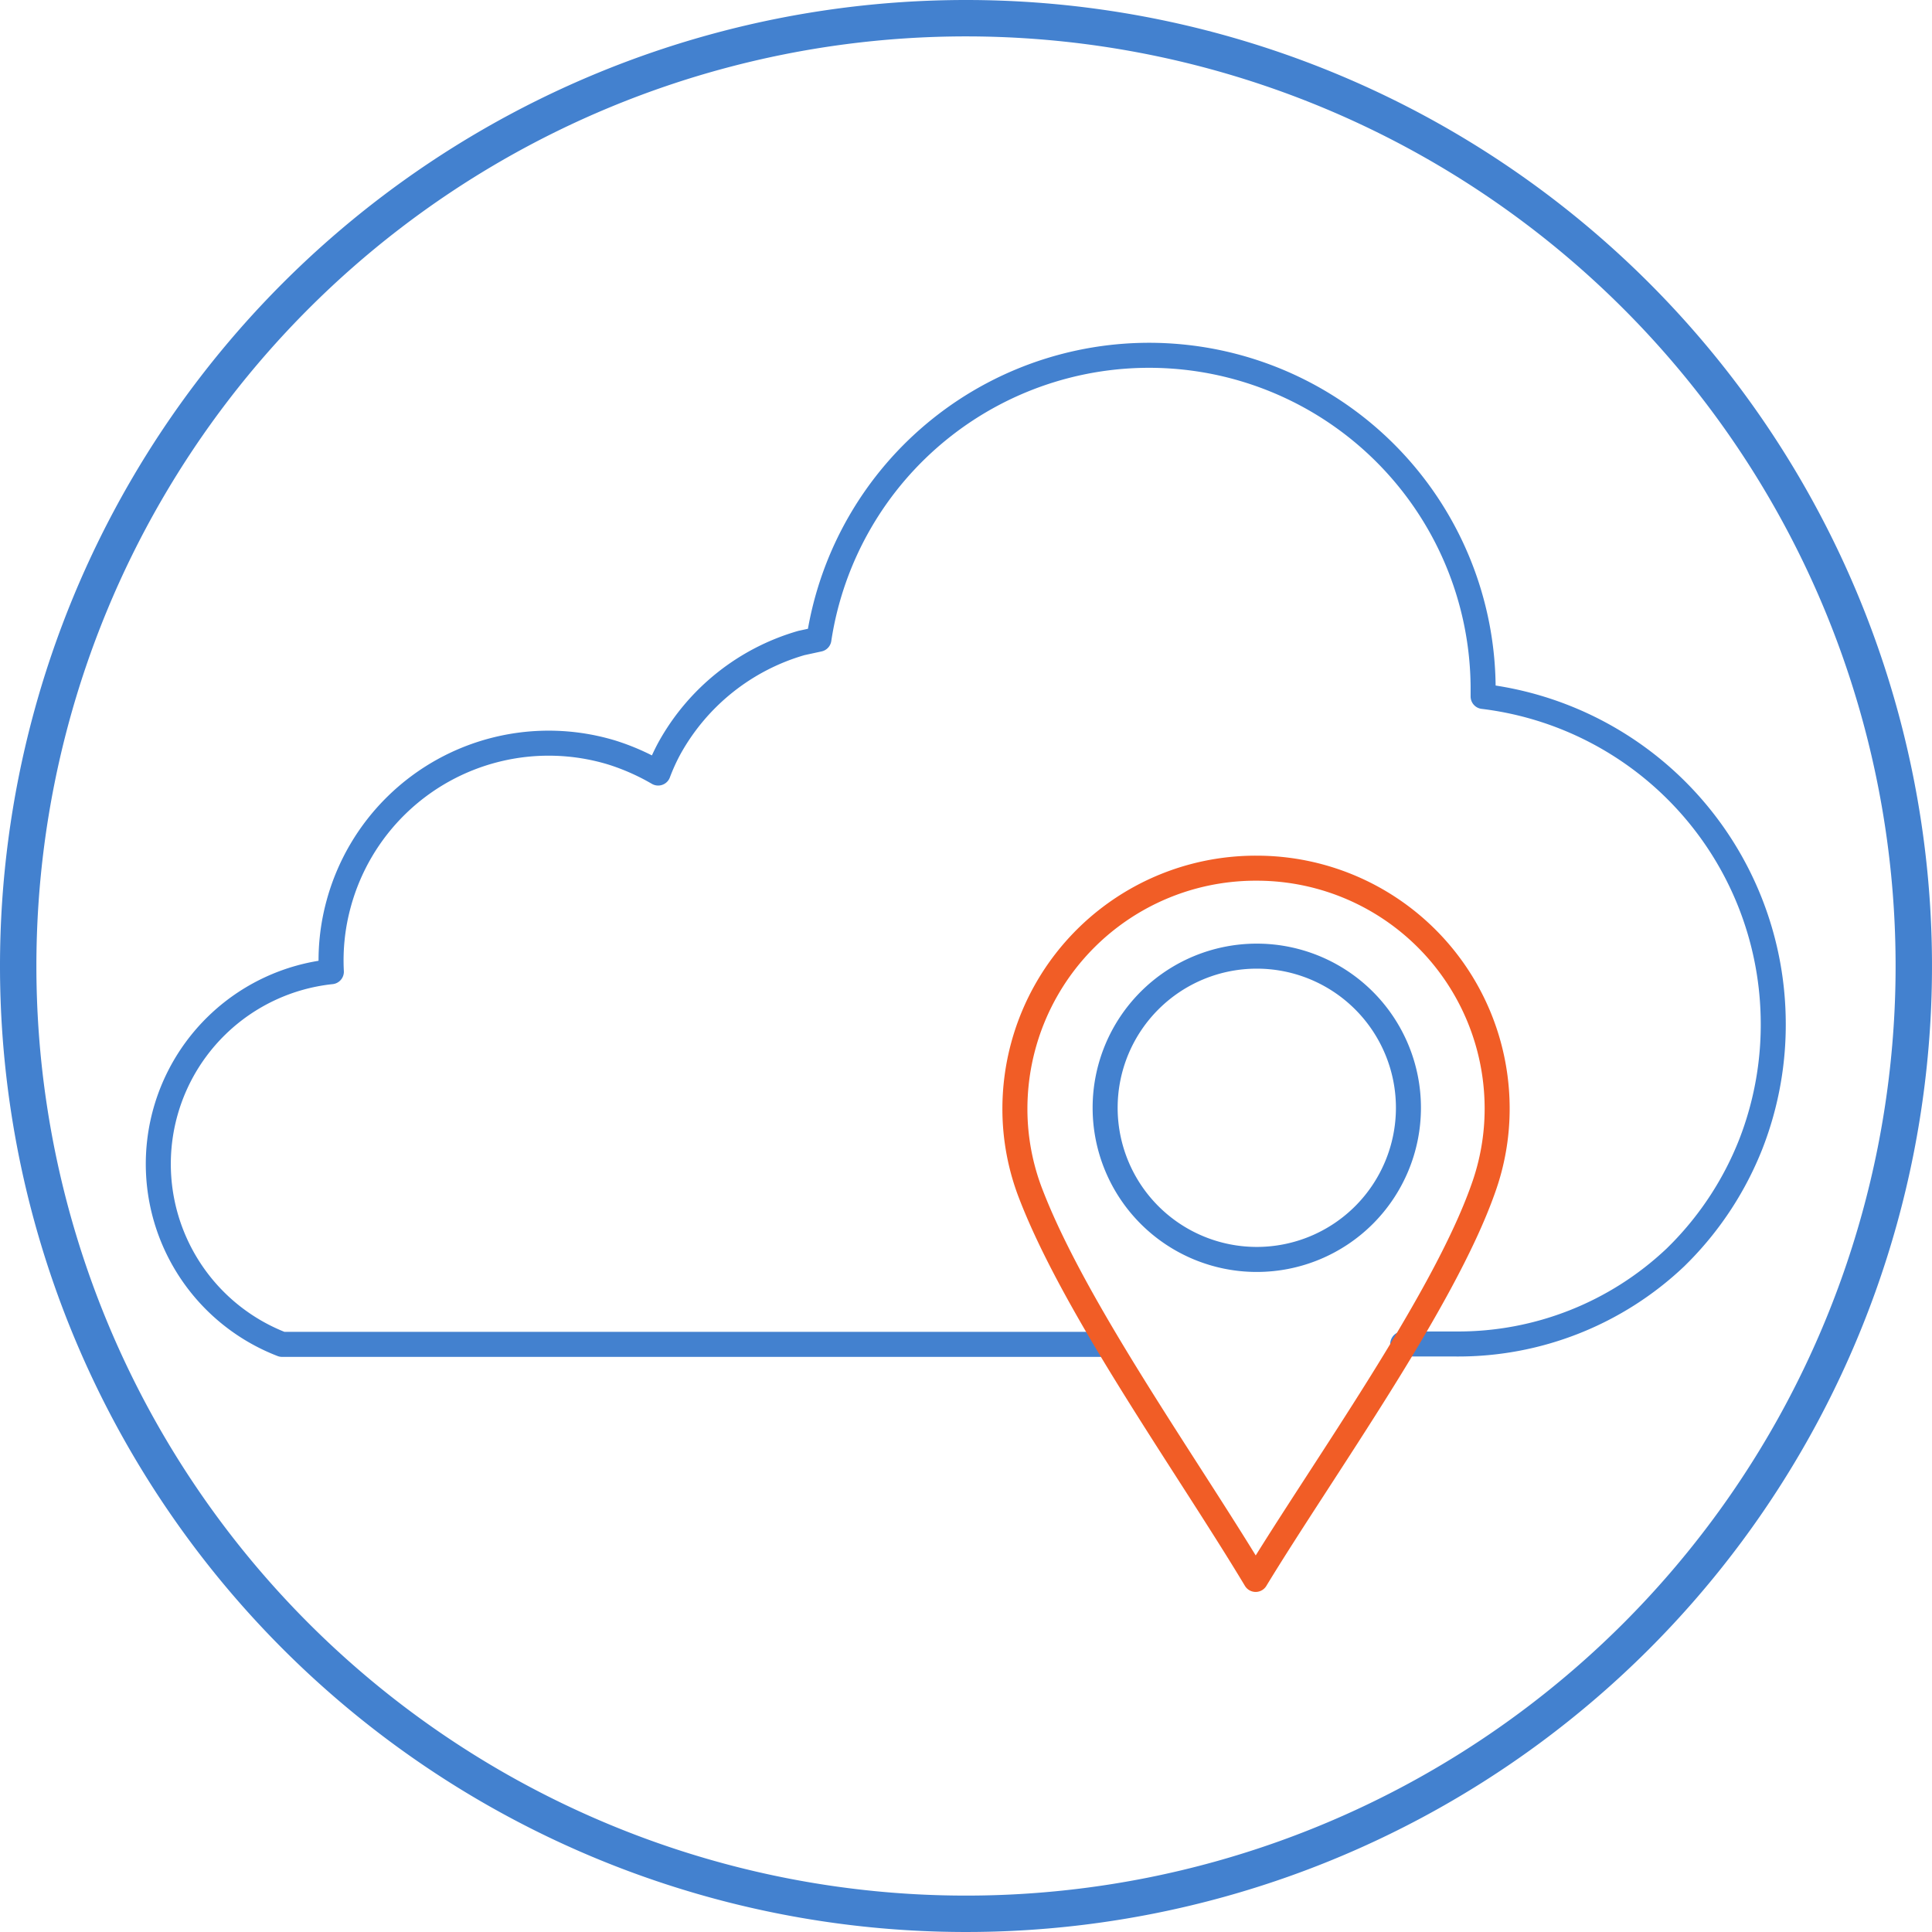<svg xmlns="http://www.w3.org/2000/svg" viewBox="0 0 50.96 50.96"><defs><style>.cls-1,.cls-2,.cls-3{fill:none;}.cls-1,.cls-3{stroke:#4381cf;}.cls-1,.cls-2{stroke-linecap:round;stroke-linejoin:round;stroke-width:0.66px;}.cls-2{stroke:#f15d26;}.cls-3{stroke-miterlimit:22.93;stroke-width:0.96px;fill-rule:evenodd;}</style></defs><g id="Layer_2" data-name="Layer 2"><g id="Слой_1" data-name="Слой 1"><path class="cls-1" d="M37,35.45H38.4a8.33,8.33,0,0,0,5.8-2.29l.13-.13h0a8.55,8.55,0,0,0,1.85-2.85,8.67,8.67,0,0,0,.59-3.38,8.7,8.7,0,0,0-7.65-8.43c0-.09,0-.18,0-.26A8.81,8.81,0,0,0,21.6,16.86l-.46.1a5.82,5.82,0,0,0-3.49,2.79,5.24,5.24,0,0,0-.29.64,6,6,0,0,0-1.22-.54,5.74,5.74,0,0,0-7.21,4,5.66,5.66,0,0,0-.19,1.78,5.1,5.1,0,0,0-1.3,9.83H29.15"/><path class="cls-1" d="M33.15,25.22a4,4,0,1,1-4,4A4,4,0,0,1,33.15,25.22Z"/><path class="cls-2" d="M33.15,22.9a6.34,6.34,0,0,1,6.34,6.34,6.22,6.22,0,0,1-.37,2.12c-1.06,3-4.25,7.42-6,10.3-1.77-2.95-4.74-7.09-5.92-10.14a6.2,6.2,0,0,1-.43-2.28A6.35,6.35,0,0,1,33.15,22.9Z"/><path class="cls-3" d="M25.48.48a25,25,0,1,1-25,25,25,25,0,0,1,25-25Z"/></g></g></svg>